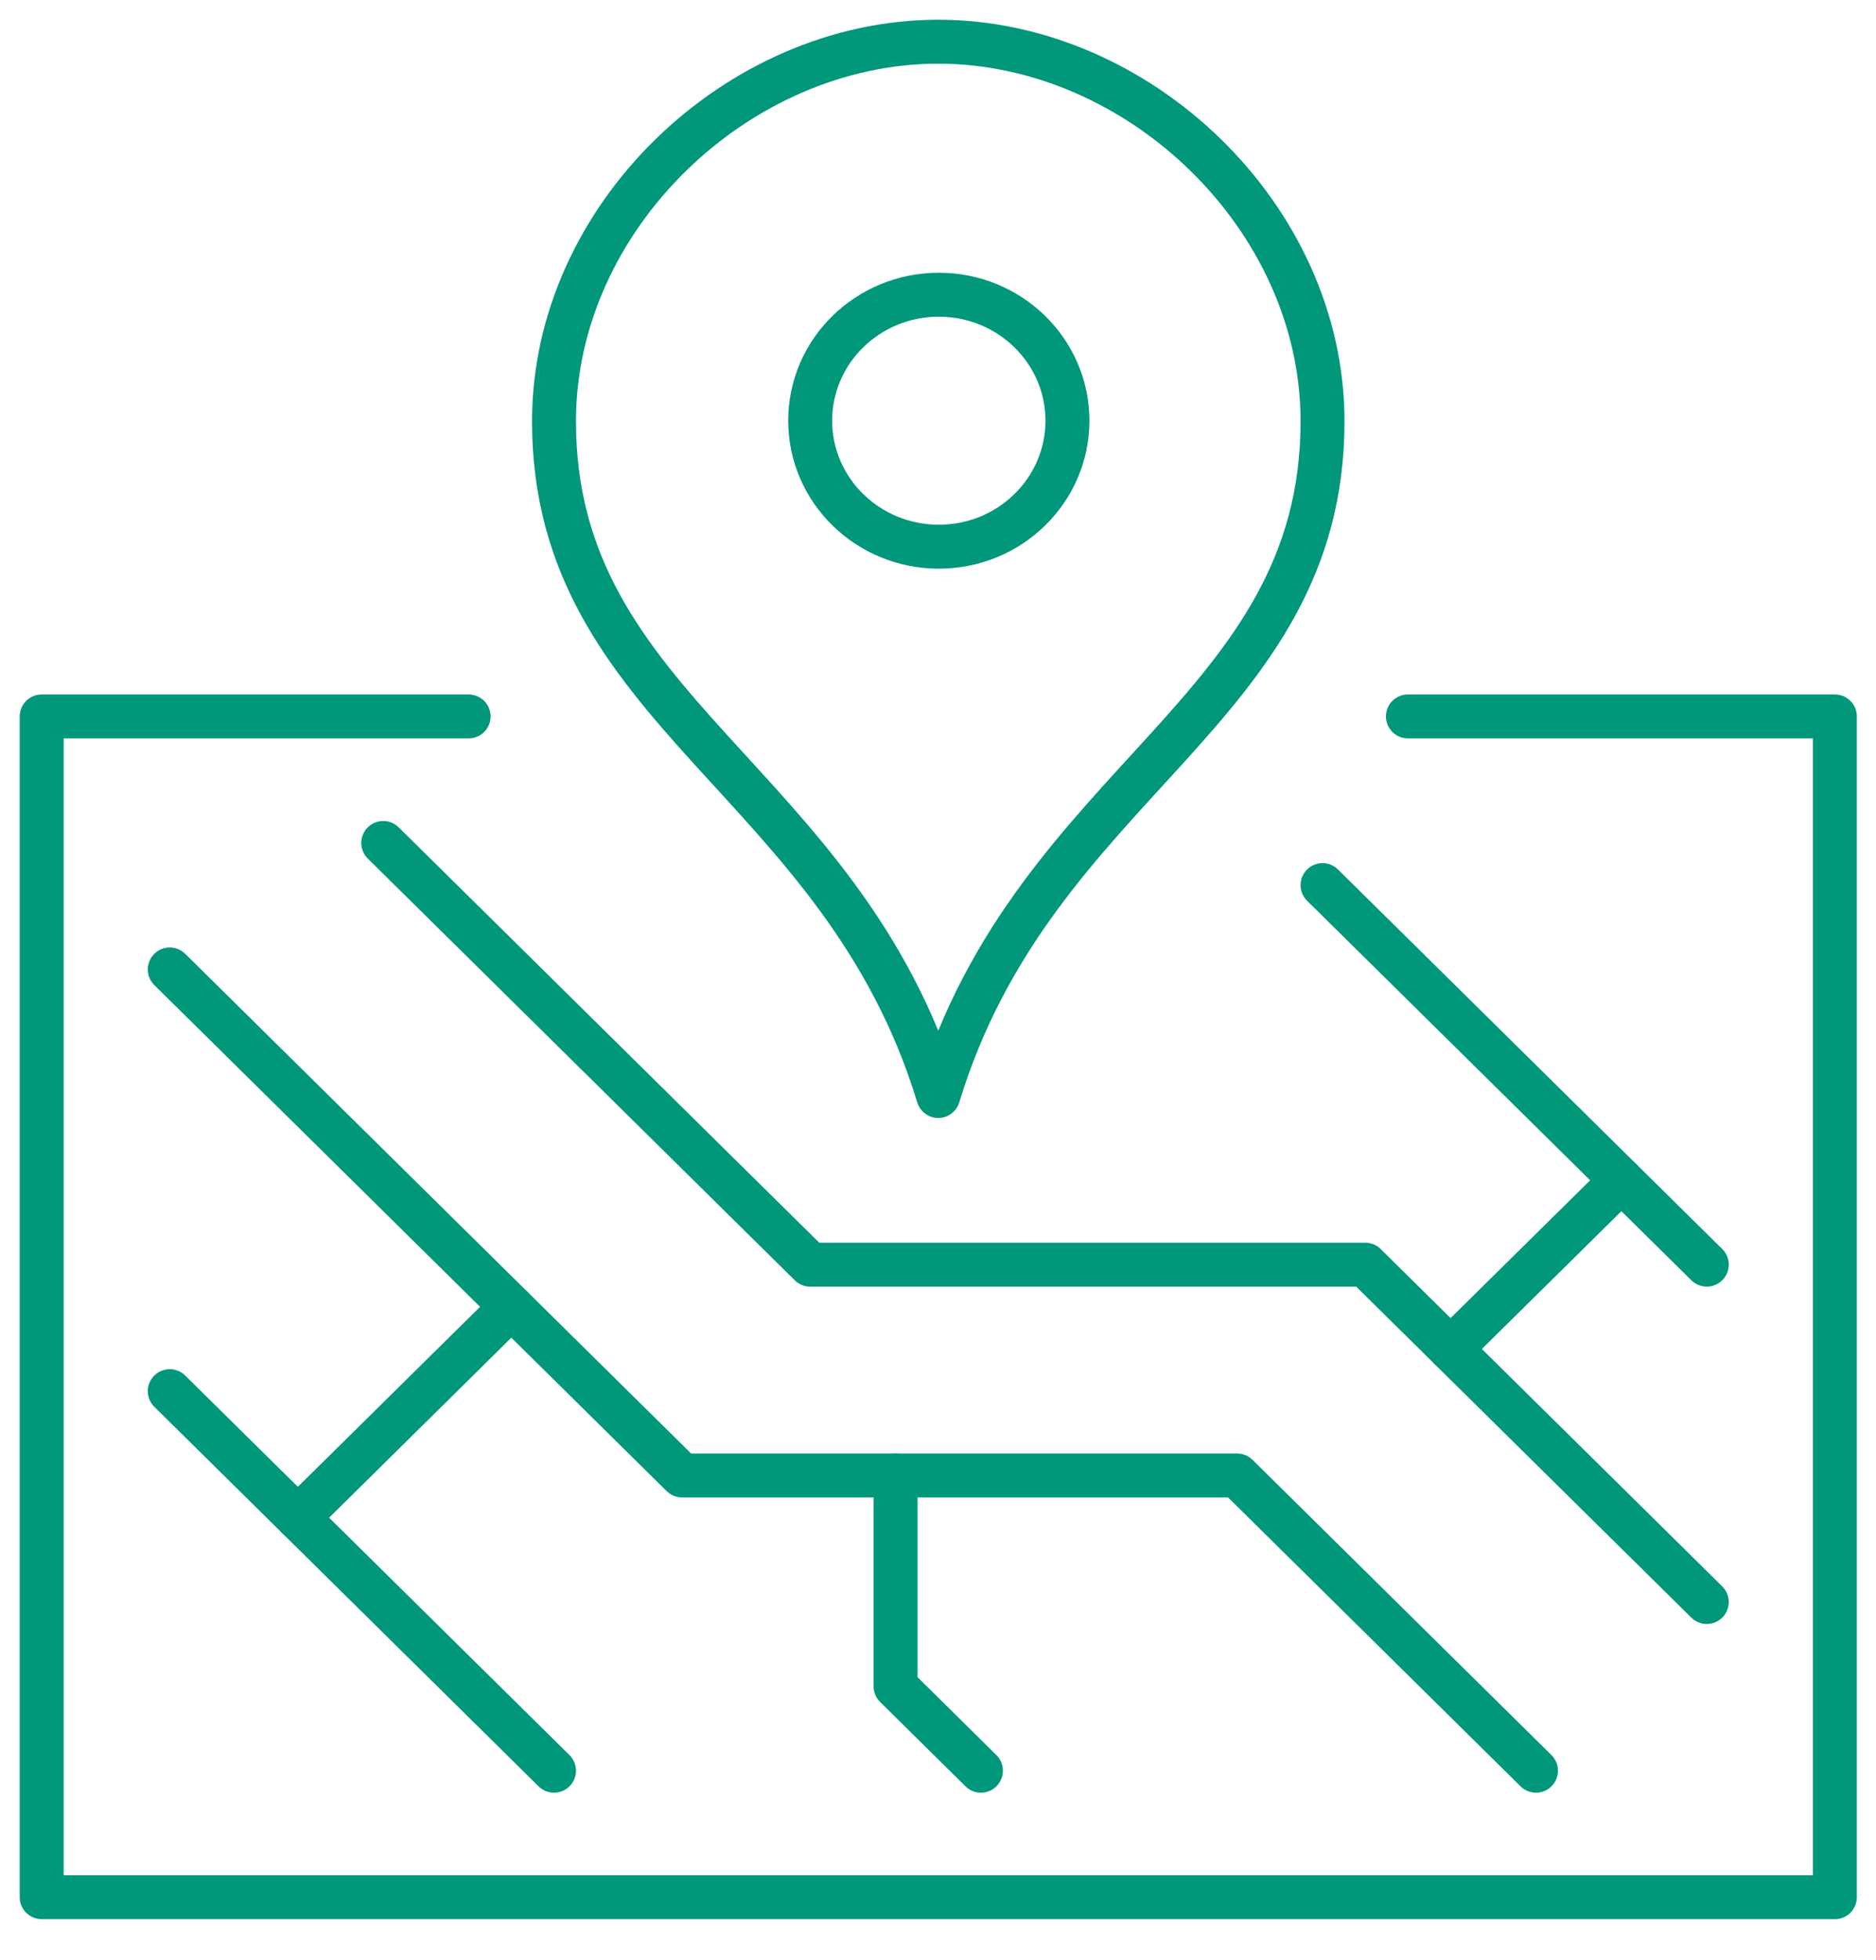 <svg width="45" height="47" viewBox="0 0 45 47" fill="none" xmlns="http://www.w3.org/2000/svg">
<path d="M33.772 17.179H44.013V45.492H1V17.179H11.241" stroke="#00977B" stroke-width="1.054" stroke-miterlimit="10" stroke-linecap="round" stroke-linejoin="round"/>
<path d="M22.506 26.28C24.822 18.666 31.724 17.087 31.724 10.101C31.724 5.204 27.315 1 22.506 1C17.698 1 13.289 5.204 13.289 10.101C13.289 17.087 20.191 18.666 22.506 26.28Z" stroke="#00977B" stroke-width="1.054" stroke-miterlimit="10" stroke-linecap="round" stroke-linejoin="round"/>
<path d="M22.52 7.067C24.223 7.067 25.605 8.419 25.605 10.088C25.605 11.756 24.223 13.109 22.52 13.109C20.816 13.109 19.434 11.756 19.434 10.088C19.434 8.419 20.816 7.067 22.52 7.067Z" stroke="#00977B" stroke-width="1.054" stroke-miterlimit="10" stroke-linecap="round" stroke-linejoin="round"/>
<path d="M36.844 42.459L29.675 35.38H16.362L4.072 23.246" stroke="#00977B" stroke-width="1.054" stroke-miterlimit="10" stroke-linecap="round" stroke-linejoin="round"/>
<path d="M9.193 20.213L19.435 30.325H32.748L40.941 38.414" stroke="#00977B" stroke-width="1.054" stroke-miterlimit="10" stroke-linecap="round" stroke-linejoin="round"/>
<path d="M13.289 42.459L4.072 33.358" stroke="#00977B" stroke-width="1.054" stroke-miterlimit="10" stroke-linecap="round" stroke-linejoin="round"/>
<path d="M31.724 21.224L40.941 30.324" stroke="#00977B" stroke-width="1.054" stroke-miterlimit="10" stroke-linecap="round" stroke-linejoin="round"/>
<path d="M38.893 28.302L34.796 32.346" stroke="#00977B" stroke-width="1.054" stroke-miterlimit="10" stroke-linecap="round" stroke-linejoin="round"/>
<path d="M12.265 31.336L7.145 36.392" stroke="#00977B" stroke-width="1.054" stroke-miterlimit="10" stroke-linecap="round" stroke-linejoin="round"/>
<path d="M21.482 35.38V40.436L23.53 42.459" stroke="#00977B" stroke-width="1.054" stroke-miterlimit="10" stroke-linecap="round" stroke-linejoin="round"/>
</svg>
